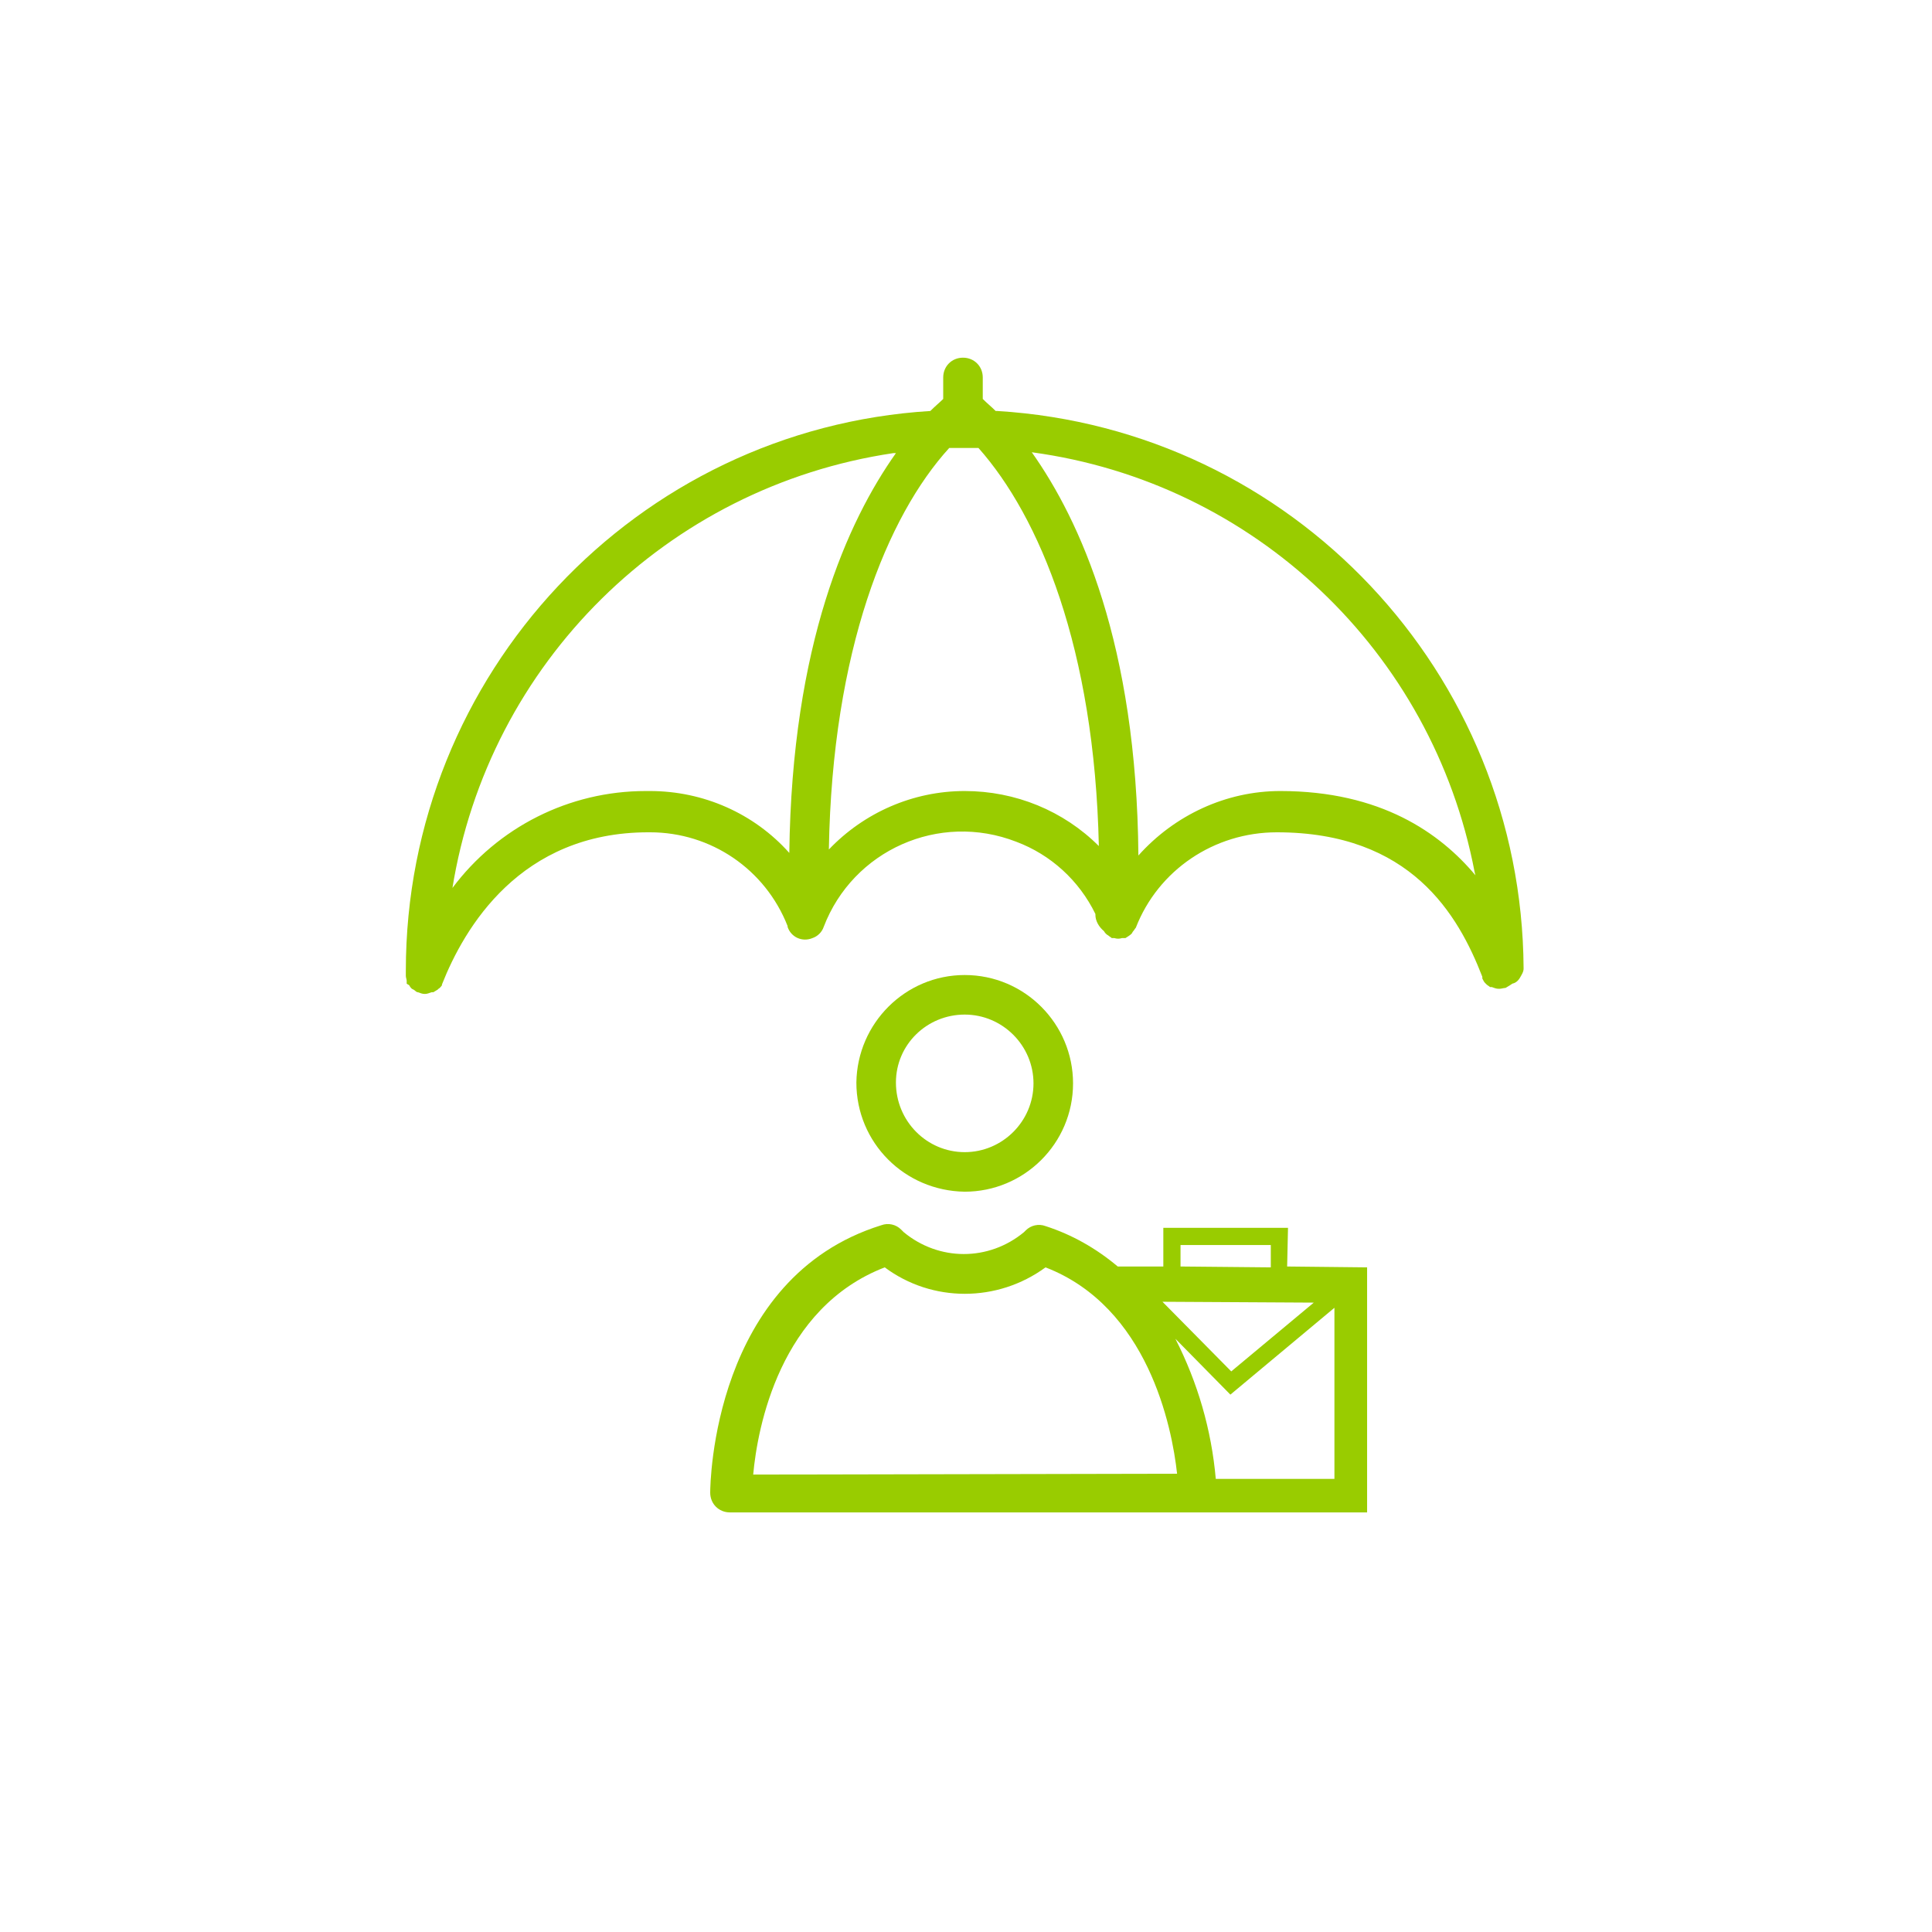 <?xml version="1.0" encoding="utf-8"?>
<!-- Generator: Adobe Illustrator 21.1.0, SVG Export Plug-In . SVG Version: 6.00 Build 0)  -->
<svg version="1.1" id="Calque_1" xmlns="http://www.w3.org/2000/svg" xmlns:xlink="http://www.w3.org/1999/xlink" x="0px" y="0px"
	 viewBox="0 0 224.7 224.7" style="enable-background:new 0 0 224.7 224.7;" xml:space="preserve">
<style type="text/css">
	.st0{opacity:0.14;}
	.st1{fill:none;}
	.st2{fill:#00C95F;}
	.st3{fill:#99CC00;}
</style>
<title>Assurances-Biens&amp;amp;personne@2xMarchéCollPub</title>
<g id="Calque_2">
	<g id="Calque_1-2">
		<g class="st0">
			<circle class="st1" cx="112.3" cy="112.3" r="112.3"/>
		</g>
		<circle class="st1" cx="111.6" cy="112.6" r="65"/>
		<path class="st2" d="M148.9,92L148.9,92z"/>
		<path class="st3" d="M177.2,112.6C177,78.3,150.3,49.9,116,47.8h-0.2c-0.5-0.5-1-0.9-1.5-1.4v-2.5c0-1.3-1-2.3-2.3-2.3
			c-1.3,0-2.3,1-2.3,2.3v2.5c-0.4,0.4-0.9,0.8-1.5,1.4C74,49.9,47.2,78.4,47.2,112.9v0.6c0,0.2,0.1,0.4,0.1,0.6l0,0
			c0,0.1,0,0.2,0,0.3c0.1,0.1,0.2,0.1,0.3,0.2l0,0c0.1,0.2,0.2,0.3,0.3,0.4l0.2,0.1c0.2,0.1,0.3,0.3,0.5,0.3l0,0
			c0.3,0.1,0.5,0.2,0.8,0.2c0.3,0,0.5-0.1,0.8-0.2h0.2c0.2-0.1,0.3-0.2,0.5-0.3l0,0L51,115c0.2-0.1,0.3-0.3,0.4-0.4l0,0v-0.1
			c2.6-6.6,9.1-17.7,24-17.7h0.2c7.1,0,13.4,4.3,16,10.9v0.1c0.4,1.2,1.7,1.8,2.9,1.3c0.6-0.2,1.1-0.7,1.3-1.3l0,0
			c3.4-8.9,13.4-13.4,22.4-9.9c4,1.5,7.3,4.5,9.2,8.4v0.1l0,0c0,0.7,0.4,1.4,1,1.9l0,0c0.1,0.2,0.3,0.4,0.5,0.5l0,0
			c0.1,0.1,0.3,0.2,0.4,0.3l0,0c0.1,0,0.2,0,0.3,0c0.3,0.1,0.6,0.1,0.9,0l0,0c0.1,0,0.2,0,0.4,0c0.3-0.2,0.5-0.3,0.7-0.5
			c0.1-0.1,0.1-0.2,0.2-0.3l0,0c0.1-0.1,0.2-0.3,0.3-0.4l0,0c2.6-6.7,9.1-11.1,16.4-11.1l0,0c15.6,0,21.1,9.6,23.9,16.8v0.2
			c0.1,0.2,0.2,0.4,0.3,0.5l0.2,0.2c0.1,0.1,0.3,0.2,0.4,0.3h0.2c0.3,0.1,0.5,0.2,0.8,0.2h0.1c0.2,0,0.5-0.1,0.7-0.1l0,0
			c0.2-0.1,0.3-0.2,0.5-0.3l0,0l0.3-0.2l0,0c0.5-0.1,0.8-0.5,1-0.9l0,0C177.2,113,177.2,112.8,177.2,112.6L177.2,112.6z M91.8,99.2
			c-4.1-4.6-10-7.2-16.2-7.2h-0.5c-8.9,0-17.2,4.2-22.5,11.3v0.1c4.2-26.3,25-46.8,51.3-50.7h0.3C98.6,60.6,92.1,74.9,91.8,99.2z
			 M112.2,92L112.2,92c-6,0-11.7,2.5-15.8,6.8l0,0c0.4-23.2,6.8-38.8,14-46.7h3.4c7.1,8,13.5,23.3,14,46.3
			C123.7,94.3,118.1,92,112.2,92z M148.9,92c-6.3,0-12.3,2.8-16.5,7.5l0,0c-0.2-24.6-6.8-39-12.4-46.9c25.9,3.5,46.6,23.2,51.5,48.8
			l0.1,0.4C167.5,96.9,160.6,92,148.9,92z"/>
		<path class="st2" d="M132,108.4L132,108.4L132,108.4z"/>
		<polygon class="st2" points="177.2,113.2 177.2,113.2 177.2,113.2 		"/>
		<polygon class="st2" points="47.9,115 47.9,115 47.9,115 		"/>
		<polygon class="st2" points="172.9,114.1 172.9,114.1 172.9,114.1 		"/>
		<polygon class="st2" points="102.6,142.5 102.6,142.5 102.6,142.5 		"/>
		<path class="st3" d="M112.2,138.6L112.2,138.6c6.9,0,12.6-5.6,12.6-12.6c0-6.9-5.6-12.6-12.6-12.6c-6.9,0-12.5,5.6-12.6,12.5l0,0
			C99.6,132.9,105.2,138.5,112.2,138.6C112.1,138.5,112.2,138.6,112.2,138.6z M104.2,125.9c0-4.4,3.6-7.9,8-7.9l0,0l0,0l0,0
			c4.4,0,8,3.6,8,8c0,4.4-3.6,8-8,8S104.2,130.4,104.2,125.9L104.2,125.9z"/>
		<path class="st3" d="M149.8,142.8h-14.5v4.5h-5.3c-2.5-2.1-5.3-3.7-8.4-4.7c-0.8-0.3-1.7-0.1-2.3,0.5l0,0l-0.2,0.2
			c-4.1,3.4-9.9,3.4-14,0l0,0l-0.3-0.3c-0.6-0.6-1.5-0.8-2.3-0.5c-19.6,6.1-19.9,30.1-19.9,31.1c0,1.3,1,2.3,2.3,2.3h54.3l0,0h19.8
			v-28.5l-9.3-0.1L149.8,142.8z M137.3,144.8h10.5v2.6l-10.5-0.1V144.8z M152.8,151.5l-9.6,8l-8-8.1L152.8,151.5z M87.6,171.5
			c0.5-5.5,3.1-19.4,15.3-24.1c5.5,4.1,13.1,4.1,18.7,0l0,0c11.9,4.6,14.7,18.5,15.3,24L87.6,171.5z M141.4,172
			c-0.5-5.7-2.1-11.2-4.7-16.3l6.4,6.5l12.1-10.1V172H141.4z"/>
	</g>
</g>
</svg>
